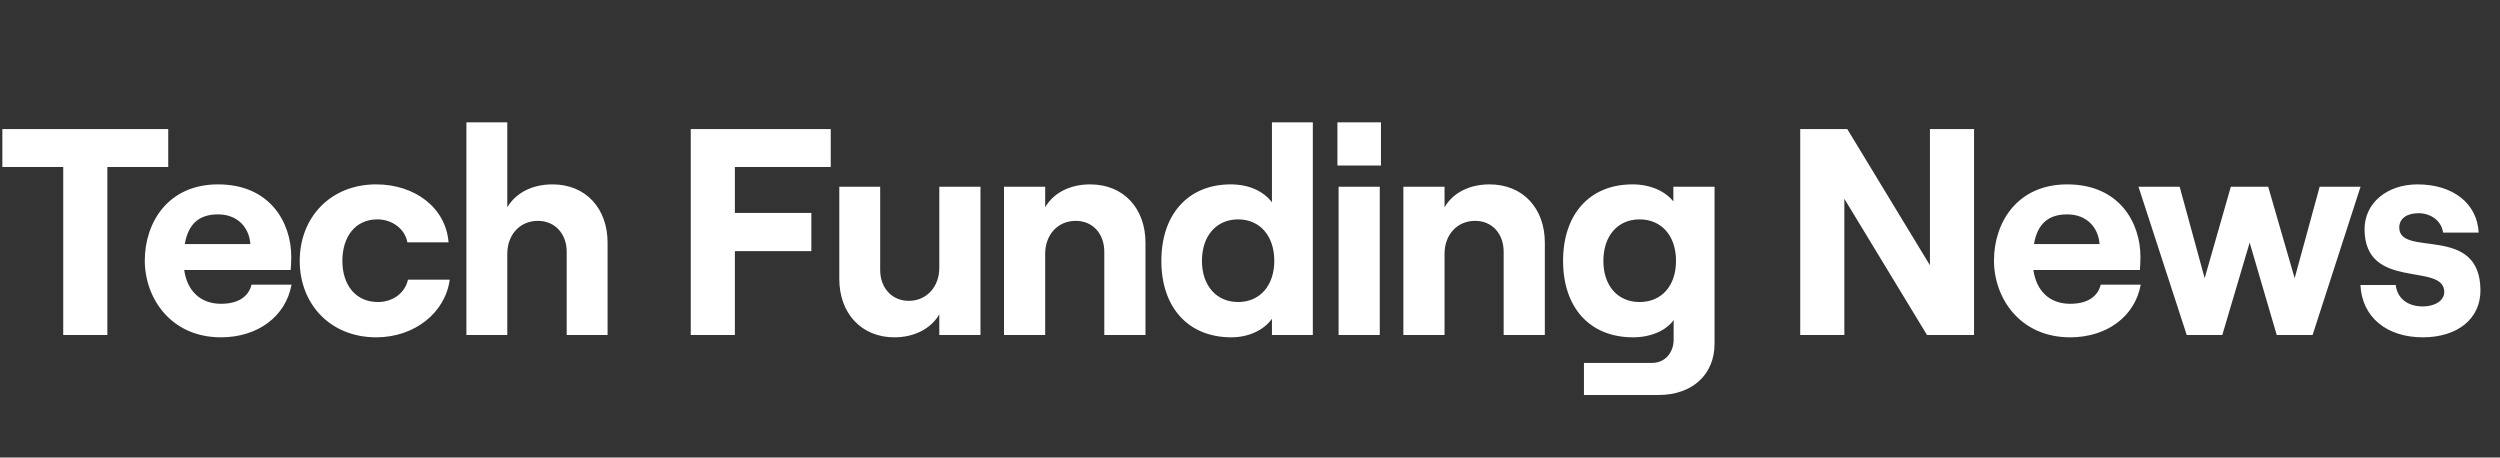 <svg width="153" height="28" viewBox="0 0 153 28" fill="none" xmlns="http://www.w3.org/2000/svg">
<rect x="0" y="0" width="153" height="28" fill="#333333" stroke="none"/>
<path d="M3.87 20.5V10.222H0.144V7.9H10.296V10.222H6.57V20.5H3.87ZM15.395 17.422H17.843C17.483 19.384 15.755 20.644 13.523 20.644C10.445 20.644 8.861 18.232 8.861 15.946C8.861 13.642 10.265 11.284 13.343 11.284C16.547 11.284 17.825 13.642 17.825 15.712C17.825 16.054 17.807 16.324 17.789 16.522H11.273C11.453 17.8 12.263 18.592 13.523 18.592C14.531 18.592 15.197 18.196 15.395 17.422ZM13.343 13.12C12.209 13.12 11.525 13.678 11.309 14.938H15.323C15.251 13.93 14.549 13.12 13.343 13.12ZM23.023 20.644C20.215 20.644 18.343 18.61 18.343 15.964C18.343 13.318 20.215 11.284 23.023 11.284C25.399 11.284 27.29 12.724 27.451 14.83H24.931C24.788 14.02 24.014 13.426 23.096 13.426C21.745 13.426 20.953 14.488 20.953 15.964C20.953 17.44 21.764 18.484 23.131 18.484C24.049 18.484 24.788 17.926 24.968 17.116H27.523C27.253 19.132 25.381 20.644 23.023 20.644ZM28.544 20.5V7.486H31.046V12.688C31.568 11.806 32.558 11.284 33.818 11.284C35.852 11.284 37.184 12.76 37.184 14.848V20.5H34.682V15.406C34.682 14.308 33.962 13.516 32.918 13.516C31.82 13.516 31.046 14.362 31.046 15.532V20.5H28.544ZM42.274 20.5V7.9H50.842V10.222H44.974V13.03H49.654V15.37H44.974V20.5H42.274ZM60.005 11.428V20.5H57.485V19.24C56.981 20.104 55.973 20.644 54.731 20.644C52.697 20.644 51.365 19.15 51.365 17.08V11.428H53.867V16.522C53.867 17.62 54.587 18.412 55.613 18.412C56.711 18.412 57.485 17.548 57.485 16.396V11.428H60.005ZM61.445 20.5V11.428H63.965V12.688C64.469 11.806 65.477 11.284 66.719 11.284C68.771 11.284 70.103 12.76 70.103 14.848V20.5H67.583V15.406C67.583 14.308 66.881 13.516 65.837 13.516C64.739 13.516 63.965 14.362 63.965 15.532V20.5H61.445ZM75.359 20.644C72.695 20.644 71.075 18.79 71.075 15.964C71.075 13.138 72.695 11.284 75.323 11.284C76.457 11.284 77.339 11.716 77.843 12.382V7.486H80.345V20.5H77.843V19.51C77.339 20.212 76.403 20.644 75.359 20.644ZM75.773 18.484C77.105 18.484 77.987 17.476 77.987 15.964C77.987 14.434 77.105 13.426 75.773 13.426C74.441 13.426 73.559 14.434 73.559 15.964C73.559 17.476 74.441 18.484 75.773 18.484ZM81.85 7.486H84.514V10.132H81.85V7.486ZM81.922 20.5V11.428H84.442V20.5H81.922ZM85.886 20.5V11.428H88.406V12.688C88.91 11.806 89.918 11.284 91.16 11.284C93.212 11.284 94.544 12.76 94.544 14.848V20.5H92.024V15.406C92.024 14.308 91.322 13.516 90.278 13.516C89.18 13.516 88.406 14.362 88.406 15.532V20.5H85.886ZM102.41 11.428H104.93V21.04C104.93 22.93 103.562 24.172 101.51 24.172H96.938V22.21H101.114C101.87 22.21 102.428 21.616 102.428 20.77V19.582C101.96 20.248 101.006 20.644 99.944 20.644C97.262 20.644 95.66 18.79 95.66 15.964C95.66 13.138 97.262 11.284 99.908 11.284C101.006 11.284 101.906 11.698 102.41 12.328V11.428ZM100.34 18.484C101.69 18.484 102.572 17.494 102.572 15.964C102.572 14.434 101.69 13.426 100.34 13.426C99.008 13.426 98.126 14.434 98.126 15.964C98.126 17.494 99.008 18.484 100.34 18.484ZM110.174 20.5V7.9H113.054L118.112 16.234V7.9H120.812V20.5H117.932L112.874 12.166V20.5H110.174ZM128.565 17.422H131.013C130.653 19.384 128.925 20.644 126.693 20.644C123.615 20.644 122.031 18.232 122.031 15.946C122.031 13.642 123.435 11.284 126.513 11.284C129.717 11.284 130.995 13.642 130.995 15.712C130.995 16.054 130.977 16.324 130.959 16.522H124.443C124.623 17.8 125.433 18.592 126.693 18.592C127.701 18.592 128.367 18.196 128.565 17.422ZM126.513 13.12C125.379 13.12 124.695 13.678 124.479 14.938H128.493C128.421 13.93 127.719 13.12 126.513 13.12ZM133.827 20.5L130.875 11.428H133.395L134.925 17.026L136.527 11.428H138.813L140.433 17.026L141.963 11.428H144.465L141.531 20.5H139.335L137.679 14.848L136.005 20.5H133.827ZM148.275 20.644C146.061 20.644 144.549 19.402 144.459 17.44H146.619C146.709 18.25 147.339 18.754 148.275 18.754C149.049 18.754 149.589 18.376 149.589 17.872C149.589 16.018 144.711 17.836 144.711 14.02C144.711 12.418 146.097 11.284 147.951 11.284C150.129 11.284 151.605 12.454 151.695 14.236H149.517C149.409 13.462 148.707 13.048 148.023 13.048C147.321 13.048 146.835 13.354 146.835 13.93C146.835 15.784 151.803 13.678 151.803 17.782C151.803 19.51 150.399 20.644 148.275 20.644Z" fill="white"/>
</svg>
